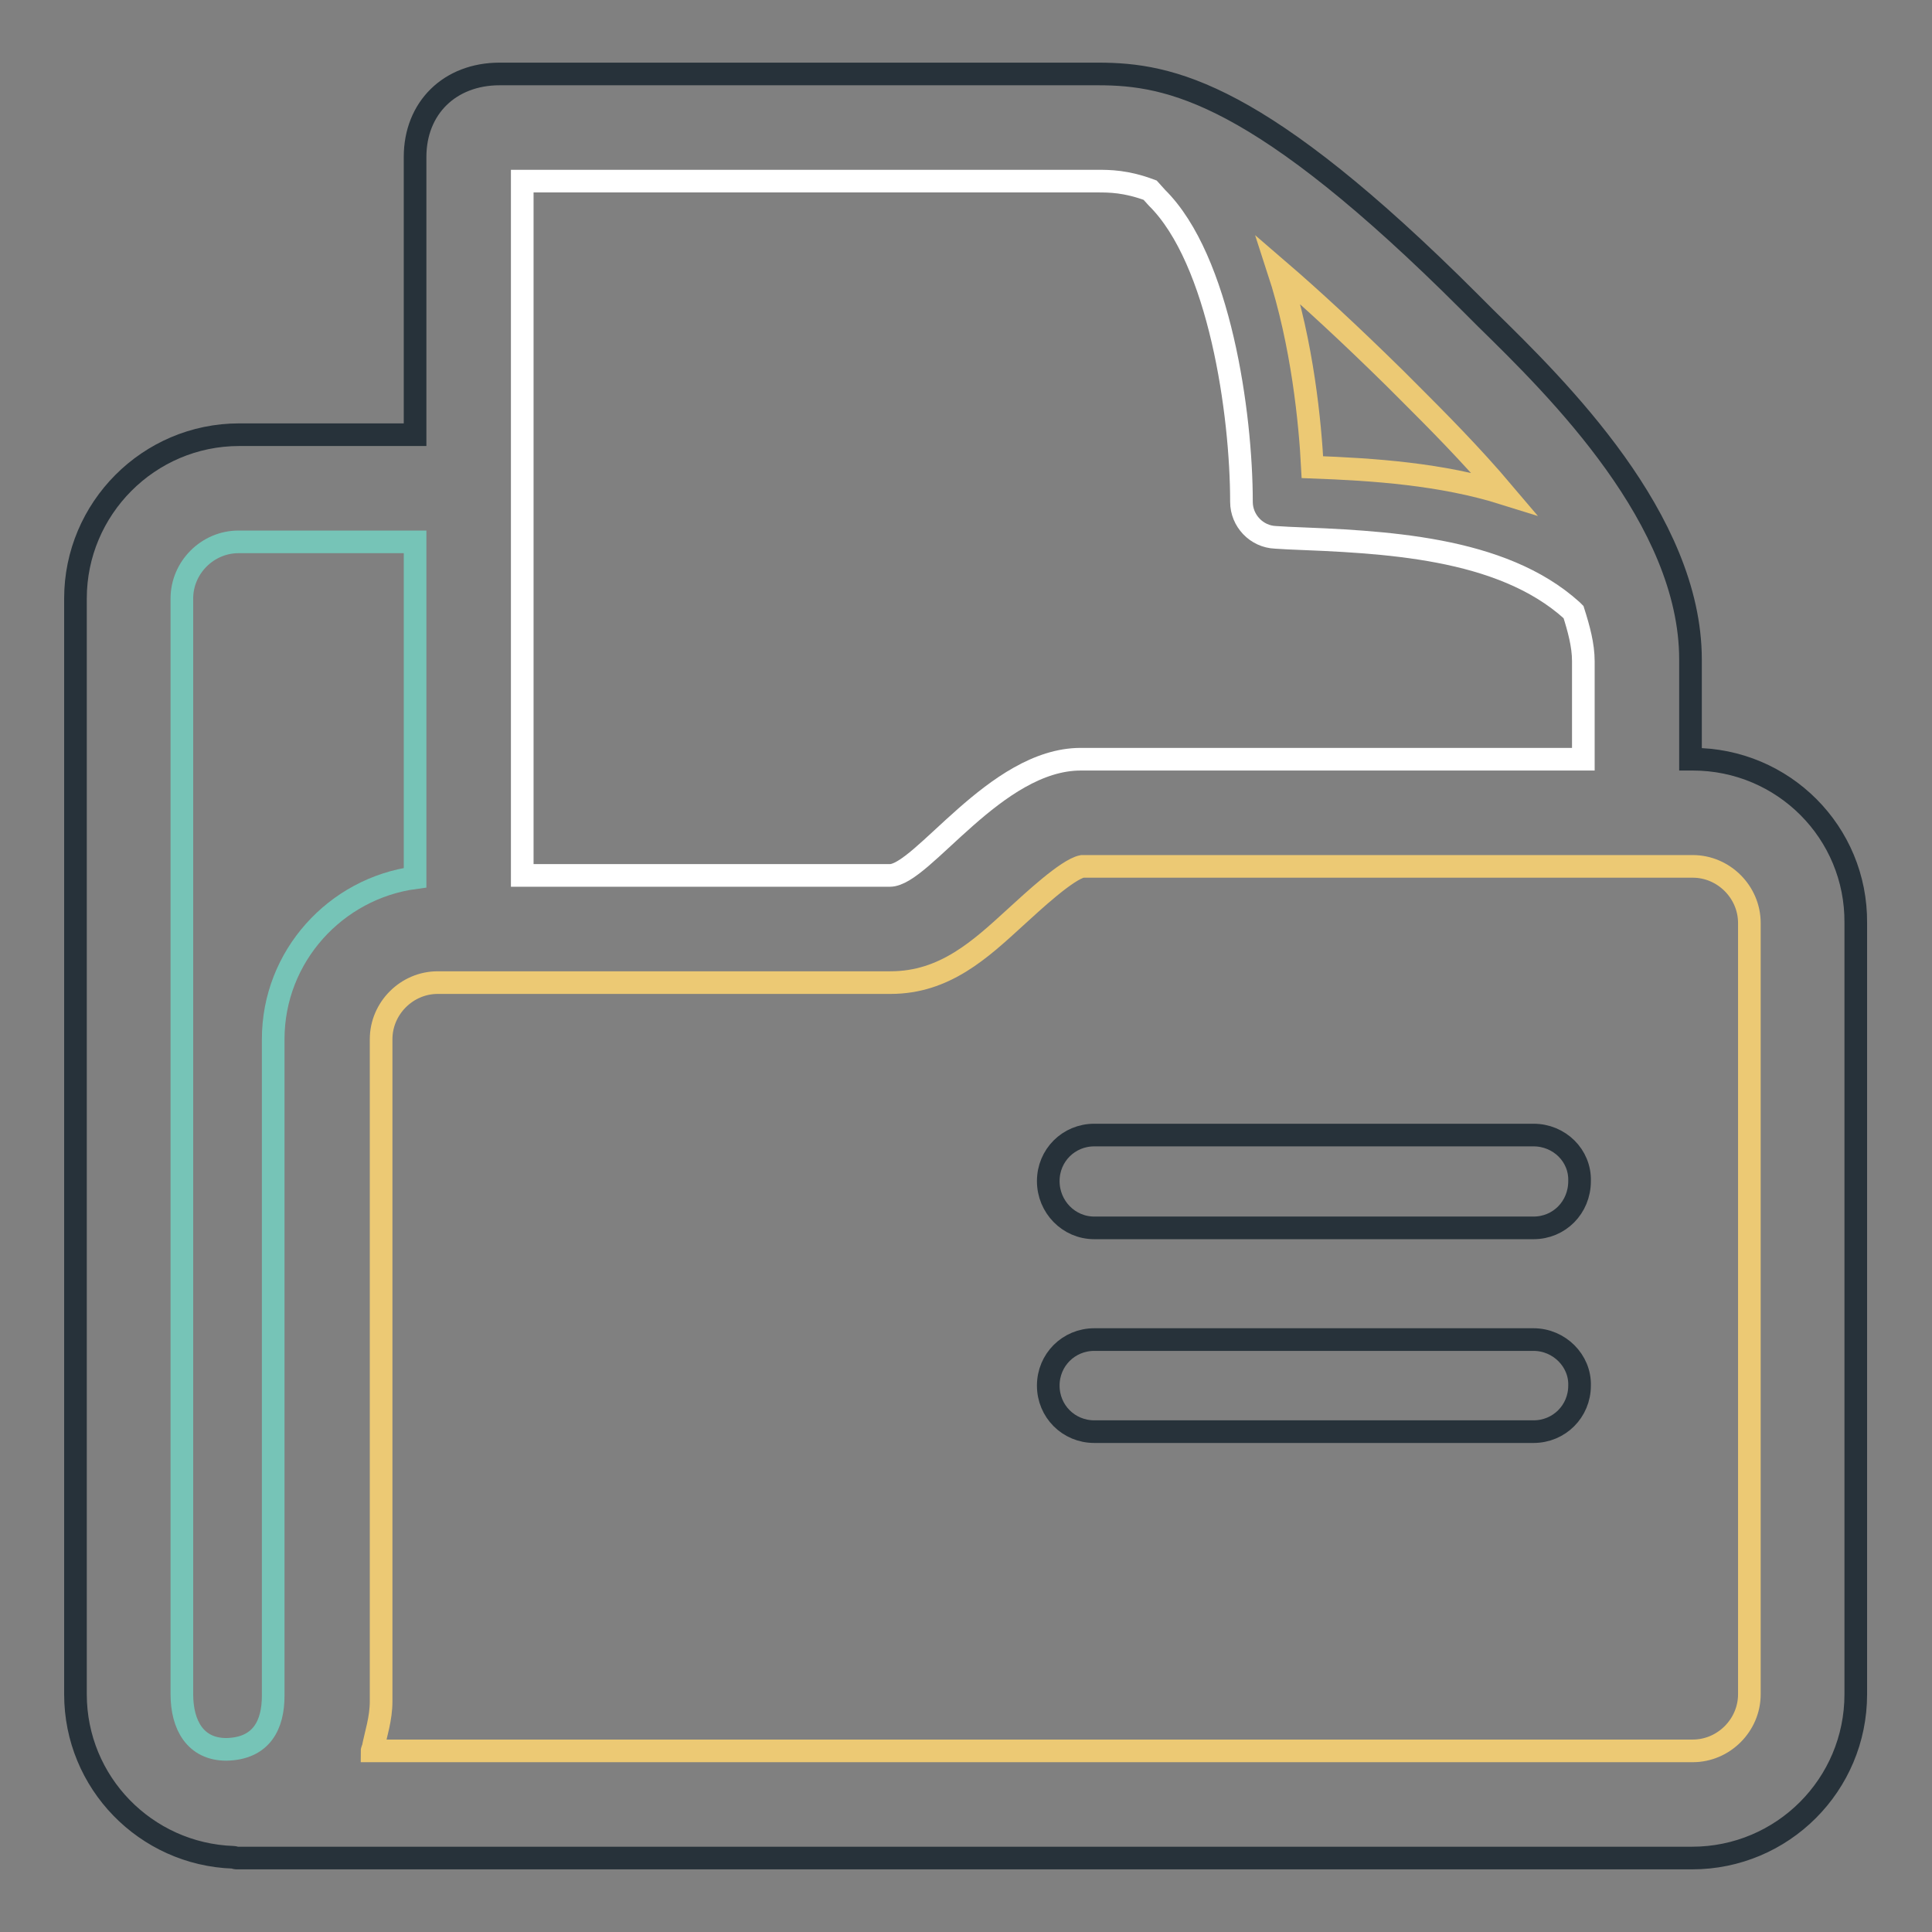 <?xml version="1.0" encoding="utf-8"?>
<!-- Svg Vector Icons : http://www.onlinewebfonts.com/icon -->
<!DOCTYPE svg PUBLIC "-//W3C//DTD SVG 1.1//EN" "http://www.w3.org/Graphics/SVG/1.1/DTD/svg11.dtd">
<svg version="1.1" xmlns="http://www.w3.org/2000/svg" xmlns:xlink="http://www.w3.org/1999/xlink" x="0px" y="0px" viewBox="0 0 256 256" enable-background="new 0 0 256 256" xml:space="preserve">
<rect x="0" y="0" width="256" height="256" fill="#808080" stroke="none"/>
<g> <path stroke-width="3" fill-opacity="0" stroke="#27323a"  d="M224.3,100.6H224V87.4c0-18.6-17.6-35.9-27.1-45.2l-2.1-2.1c-27.9-27.9-39.7-30.3-49.3-30.3l-3.2,0H66.2 c-6.6,0-11.2,4.5-11.2,11v36.8H31.7C19.7,57.6,10,67.4,10,79.3v145.2c0,11.7,9.3,21.2,20.9,21.6c0.2,0,0.3,0.1,0.4,0.1h192.9 c12,0,21.7-9.7,21.7-21.7V122.3C246,110.3,236.3,100.6,224.3,100.6z"/> <path stroke-width="3" fill-opacity="0" stroke="#ecc974"  d="M184.8,50.1l2.2,2.2c3.2,3.2,7.9,7.9,12.3,13.1c-8.3-2.6-17.3-3.2-25.4-3.5c-0.3-5.8-1.3-16.3-4.5-26.1 C173.7,39.5,178.7,44.1,184.8,50.1z"/> <path stroke-width="3" fill-opacity="0" stroke="#ffffff"  d="M69.2,24h73l3.2,0c1.6,0,3.8,0,7,1.2l0.9,1c8.3,8.2,11.2,28.6,11.2,40.3c0,2.5,2,4.6,4.5,4.7l1.7,0.1 c12.6,0.5,28.2,1.1,37.6,9.6l0.2,0.2c0.7,2.2,1.3,4.4,1.3,6.5c0,0,0,7.3,0,13h-66.6c-11.3,0-21,15.4-25.3,15.4H69.2V24z"/> <path stroke-width="3" fill-opacity="0" stroke="#76c4b7"  d="M36.2,137.7v87c0,3.8-1.5,7-6.2,7.1c-4.1,0-5.9-3.2-5.9-7.3V79.3c0-4.1,3.4-7.5,7.5-7.5H55v44.5 C44.5,117.7,36.2,126.7,36.2,137.7z"/> <path stroke-width="3" fill-opacity="0" stroke="#ecc974"  d="M231.8,224.5c0,4.1-3.4,7.5-7.5,7.5h-175c0-0.1,0-0.1,0.1-0.2c0.4-2.1,1.1-4,1.1-6.4v-87.7 c0-4.1,3.4-7.5,7.5-7.5H118c7.2,0,11.9-4.4,16.6-8.7c2.2-2,6.8-6.3,8.8-6.7h80.9c4.1,0,7.5,3.4,7.5,7.5V224.5L231.8,224.5z"/> <path stroke-width="3" fill-opacity="0" stroke="#27323a"  d="M203.2,150.4h-58.2c-3.4,0-6.1,2.7-6.1,6.1c0,3.4,2.7,6.2,6.1,6.2h58.2c3.4,0,6.1-2.7,6.1-6.2 C209.4,153.1,206.6,150.4,203.2,150.4z M203.2,177.5h-58.2c-3.4,0-6.1,2.7-6.1,6.1s2.7,6.1,6.1,6.1h58.2c3.4,0,6.1-2.7,6.1-6.1 C209.4,180.3,206.6,177.5,203.2,177.5z"/></g>
</svg>